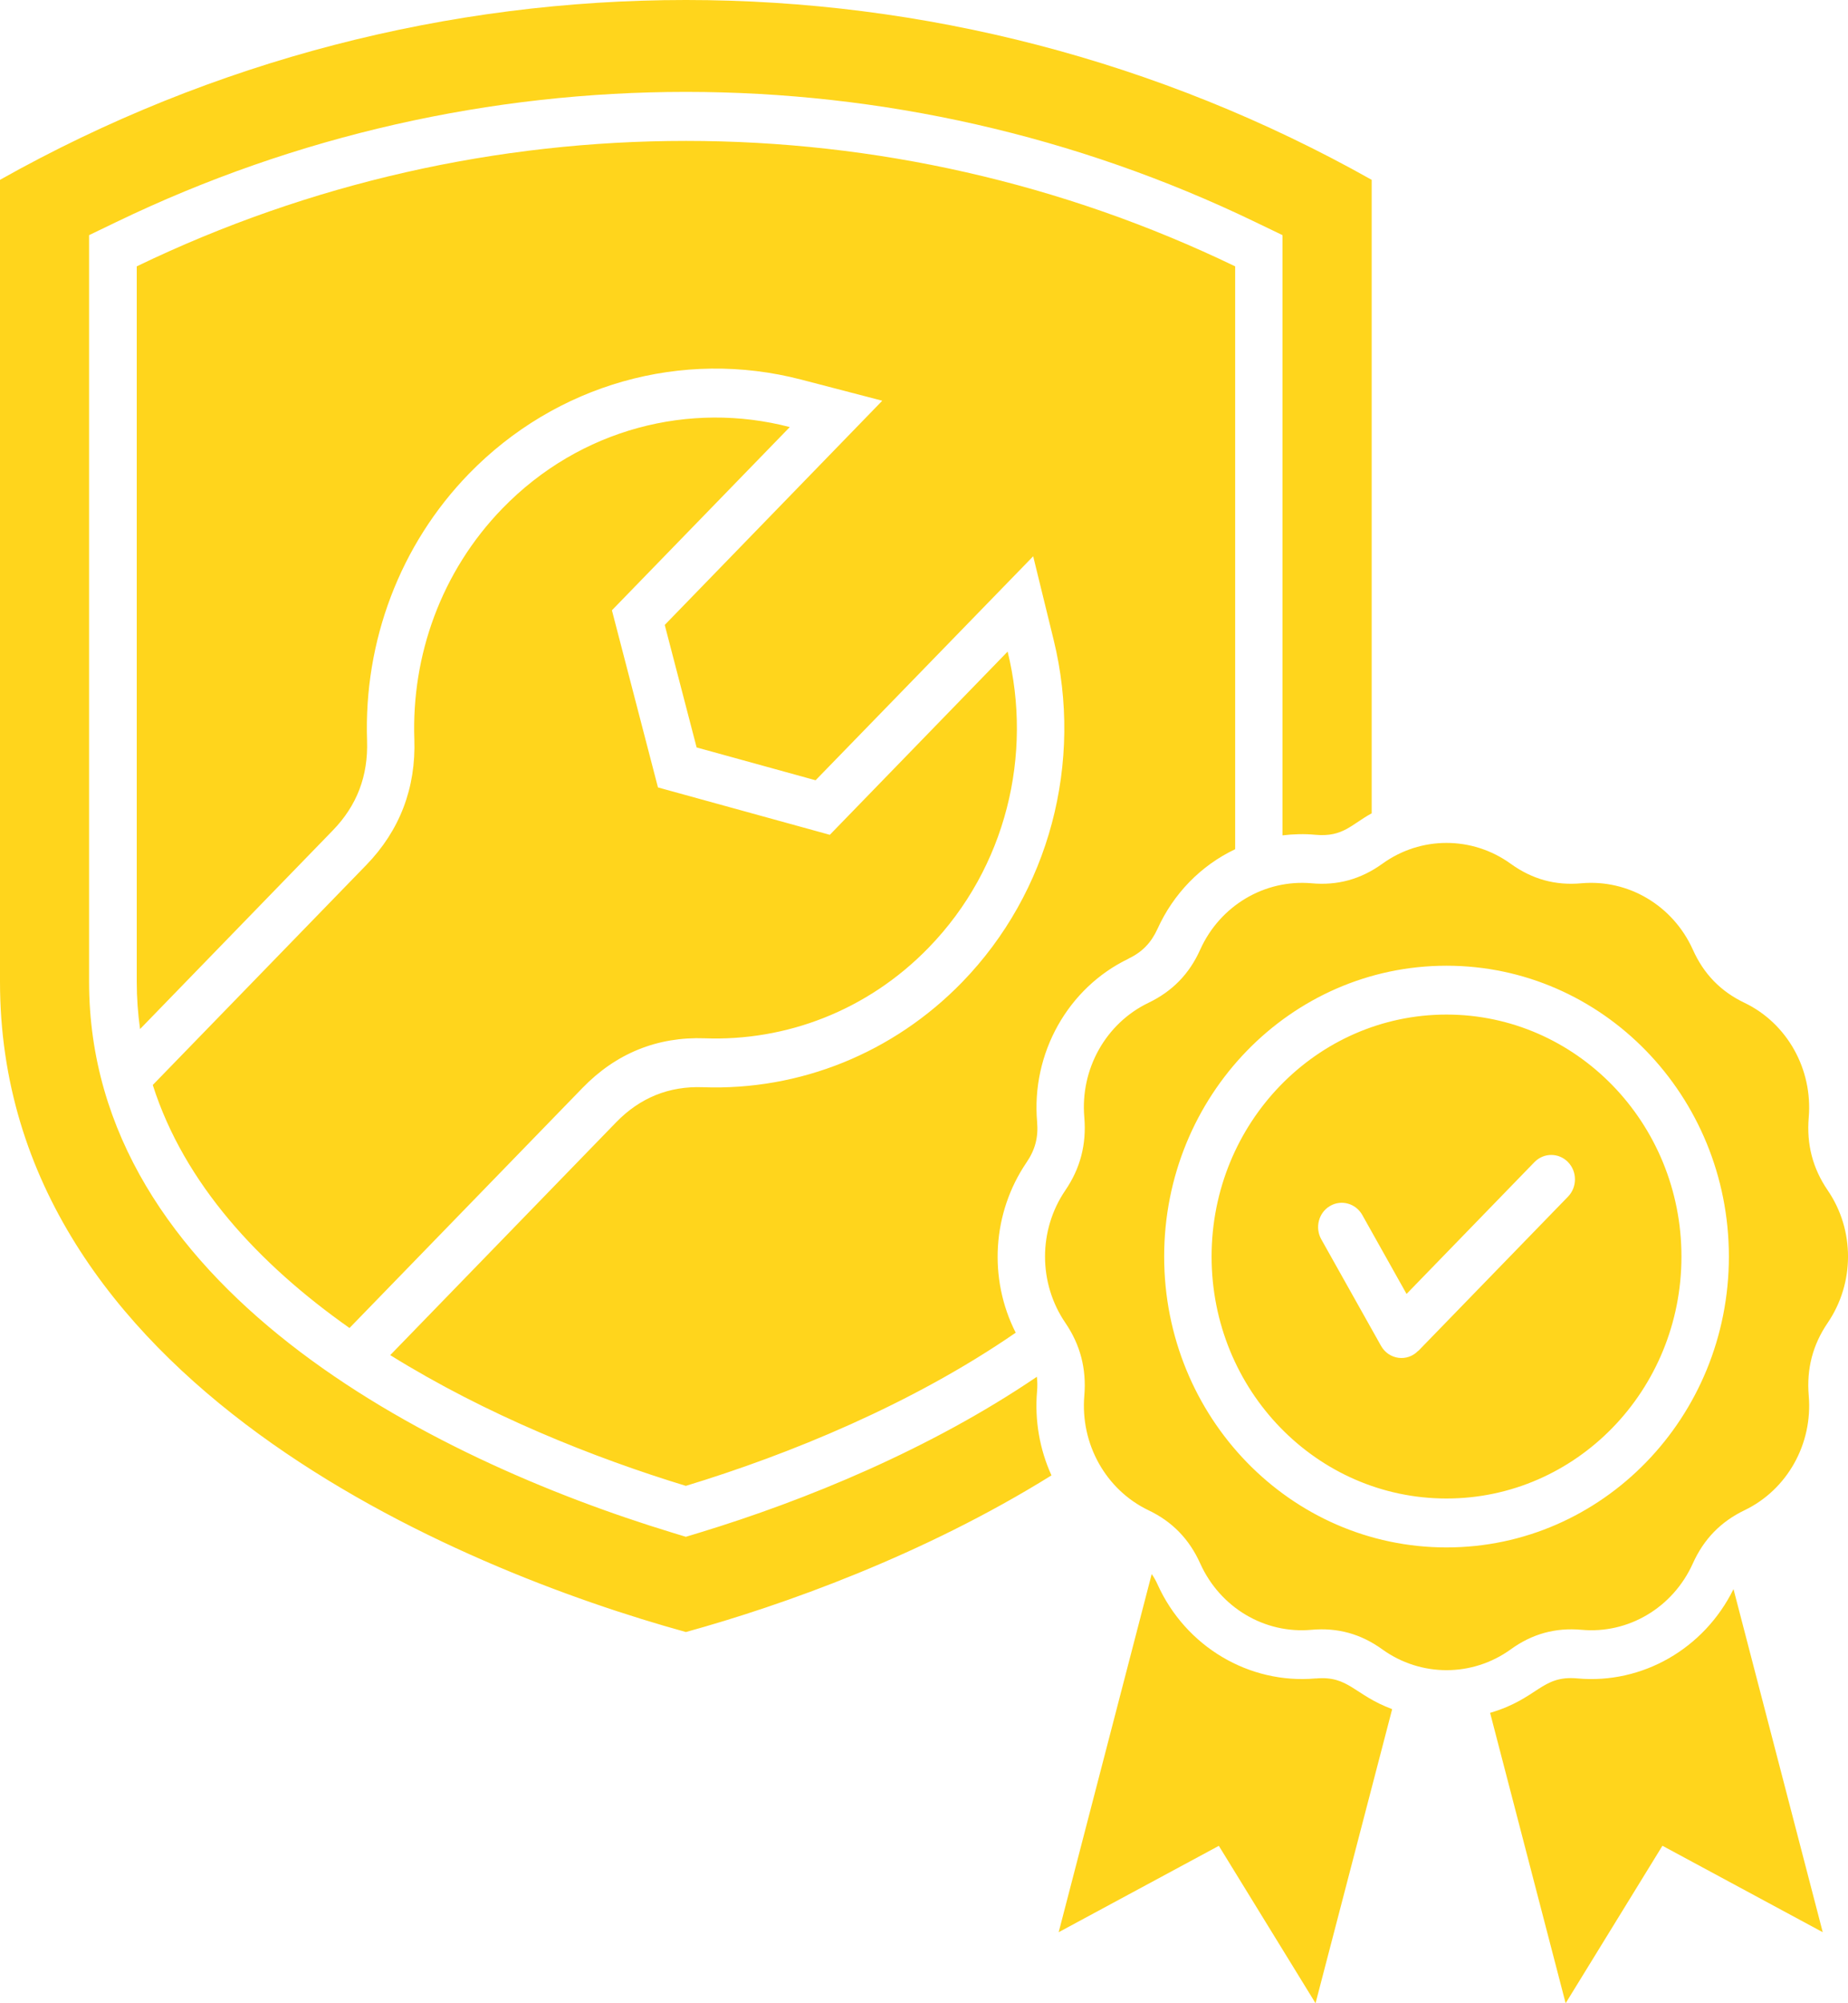 <svg width="24" height="26" viewBox="0 0 24 26" fill="none" xmlns="http://www.w3.org/2000/svg">
<path fill-rule="evenodd" clip-rule="evenodd" d="M13.657 19.148C11.987 20.187 10.163 20.836 8.908 21.182C5.989 20.378 0 17.943 0 12.742V2.334C5.537 -0.778 12.279 -0.778 17.814 2.334V10.556C17.547 10.702 17.442 10.866 17.087 10.835C16.942 10.821 16.799 10.825 16.656 10.842V3.052L16.301 2.881C11.634 0.63 6.181 0.63 1.512 2.881L1.157 3.052V12.742C1.157 16.695 5.571 18.93 8.733 19.893L8.907 19.946L9.082 19.893C10.462 19.473 12.079 18.81 13.466 17.869C13.473 17.93 13.474 17.993 13.468 18.061C13.436 18.434 13.502 18.812 13.656 19.15L13.657 19.148ZM14.656 12.442C14.833 12.357 14.949 12.238 15.032 12.057C15.239 11.599 15.596 11.233 16.041 11.022V3.457C11.539 1.286 6.277 1.286 1.776 3.457V12.742C1.776 12.952 1.791 13.155 1.819 13.356L4.322 10.778C4.636 10.455 4.782 10.07 4.767 9.615C4.723 8.318 5.197 7.068 6.089 6.15C7.223 4.985 8.859 4.524 10.406 4.927L11.458 5.201L8.633 8.111L9.047 9.701L10.592 10.127L13.418 7.22L13.683 8.302C14.075 9.896 13.627 11.582 12.496 12.747C11.604 13.665 10.391 14.156 9.13 14.111C8.689 14.094 8.312 14.247 8.001 14.567L5.068 17.588C6.312 18.362 7.713 18.921 8.907 19.285C10.246 18.878 11.845 18.225 13.191 17.297C12.834 16.594 12.887 15.741 13.331 15.088C13.444 14.923 13.486 14.761 13.469 14.561C13.392 13.67 13.87 12.82 14.656 12.443L14.656 12.442ZM1.984 14.082C2.392 15.361 3.361 16.406 4.539 17.236L7.566 14.119C8.001 13.671 8.537 13.454 9.152 13.476C10.199 13.515 11.261 13.123 12.061 12.299C13.072 11.258 13.414 9.789 13.086 8.457L10.777 10.835L8.545 10.22L7.947 7.921L10.257 5.543C8.964 5.206 7.536 5.558 6.525 6.599C5.725 7.423 5.344 8.515 5.381 9.594C5.403 10.226 5.192 10.779 4.757 11.227L1.983 14.083L1.984 14.082ZM17.088 21.784C16.223 21.862 15.397 21.372 15.032 20.562C15.011 20.514 14.985 20.469 14.957 20.43L13.749 25.078L15.829 23.957L17.085 26L18.08 22.183C17.583 21.997 17.517 21.746 17.088 21.785L17.088 21.784ZM20.486 21.784C20.016 21.741 19.98 22.046 19.352 22.231L20.333 26L21.59 23.956L23.672 25.078L22.513 20.625C22.132 21.399 21.327 21.861 20.486 21.784ZM23.737 17.168C23.541 17.455 23.461 17.766 23.49 18.114C23.544 18.741 23.21 19.335 22.657 19.601C22.348 19.749 22.126 19.977 21.984 20.294C21.726 20.865 21.148 21.209 20.539 21.153C20.2 21.123 19.899 21.205 19.62 21.407C19.121 21.767 18.452 21.767 17.952 21.407C17.672 21.205 17.371 21.123 17.033 21.153C16.424 21.209 15.846 20.865 15.588 20.294C15.446 19.977 15.224 19.748 14.914 19.601C14.361 19.335 14.029 18.741 14.082 18.114C14.111 17.766 14.031 17.455 13.835 17.168C13.484 16.653 13.484 15.965 13.835 15.45C14.031 15.163 14.111 14.852 14.082 14.503C14.027 13.877 14.361 13.282 14.914 13.016C15.224 12.867 15.446 12.642 15.588 12.323C15.846 11.753 16.424 11.411 17.033 11.464C17.371 11.495 17.672 11.412 17.952 11.211C18.451 10.85 19.12 10.85 19.62 11.211C19.899 11.412 20.2 11.495 20.539 11.464C21.148 11.41 21.726 11.753 21.984 12.323C22.126 12.642 22.348 12.869 22.657 13.016C23.21 13.282 23.543 13.877 23.49 14.503C23.461 14.854 23.541 15.163 23.737 15.45C24.088 15.964 24.088 16.651 23.737 17.168ZM22.453 16.309C22.453 14.223 20.811 12.534 18.786 12.534C16.76 12.534 15.119 14.223 15.119 16.309C15.119 18.395 16.76 20.084 18.786 20.084C20.811 20.084 22.453 18.393 22.453 16.309ZM21.837 16.309C21.837 18.044 20.47 19.449 18.786 19.449C17.101 19.449 15.735 18.044 15.735 16.309C15.735 14.575 17.101 13.168 18.786 13.168C20.47 13.168 21.837 14.575 21.837 16.309ZM20.364 15.083C20.244 14.959 20.049 14.959 19.928 15.083L18.267 16.794L17.692 15.769C17.607 15.618 17.419 15.566 17.272 15.653C17.125 15.739 17.075 15.933 17.159 16.084L17.935 17.467C18.036 17.648 18.277 17.68 18.418 17.532L18.419 17.534L20.364 15.531C20.484 15.407 20.484 15.206 20.364 15.083Z" fill="#FFD51C"/>
</svg>
